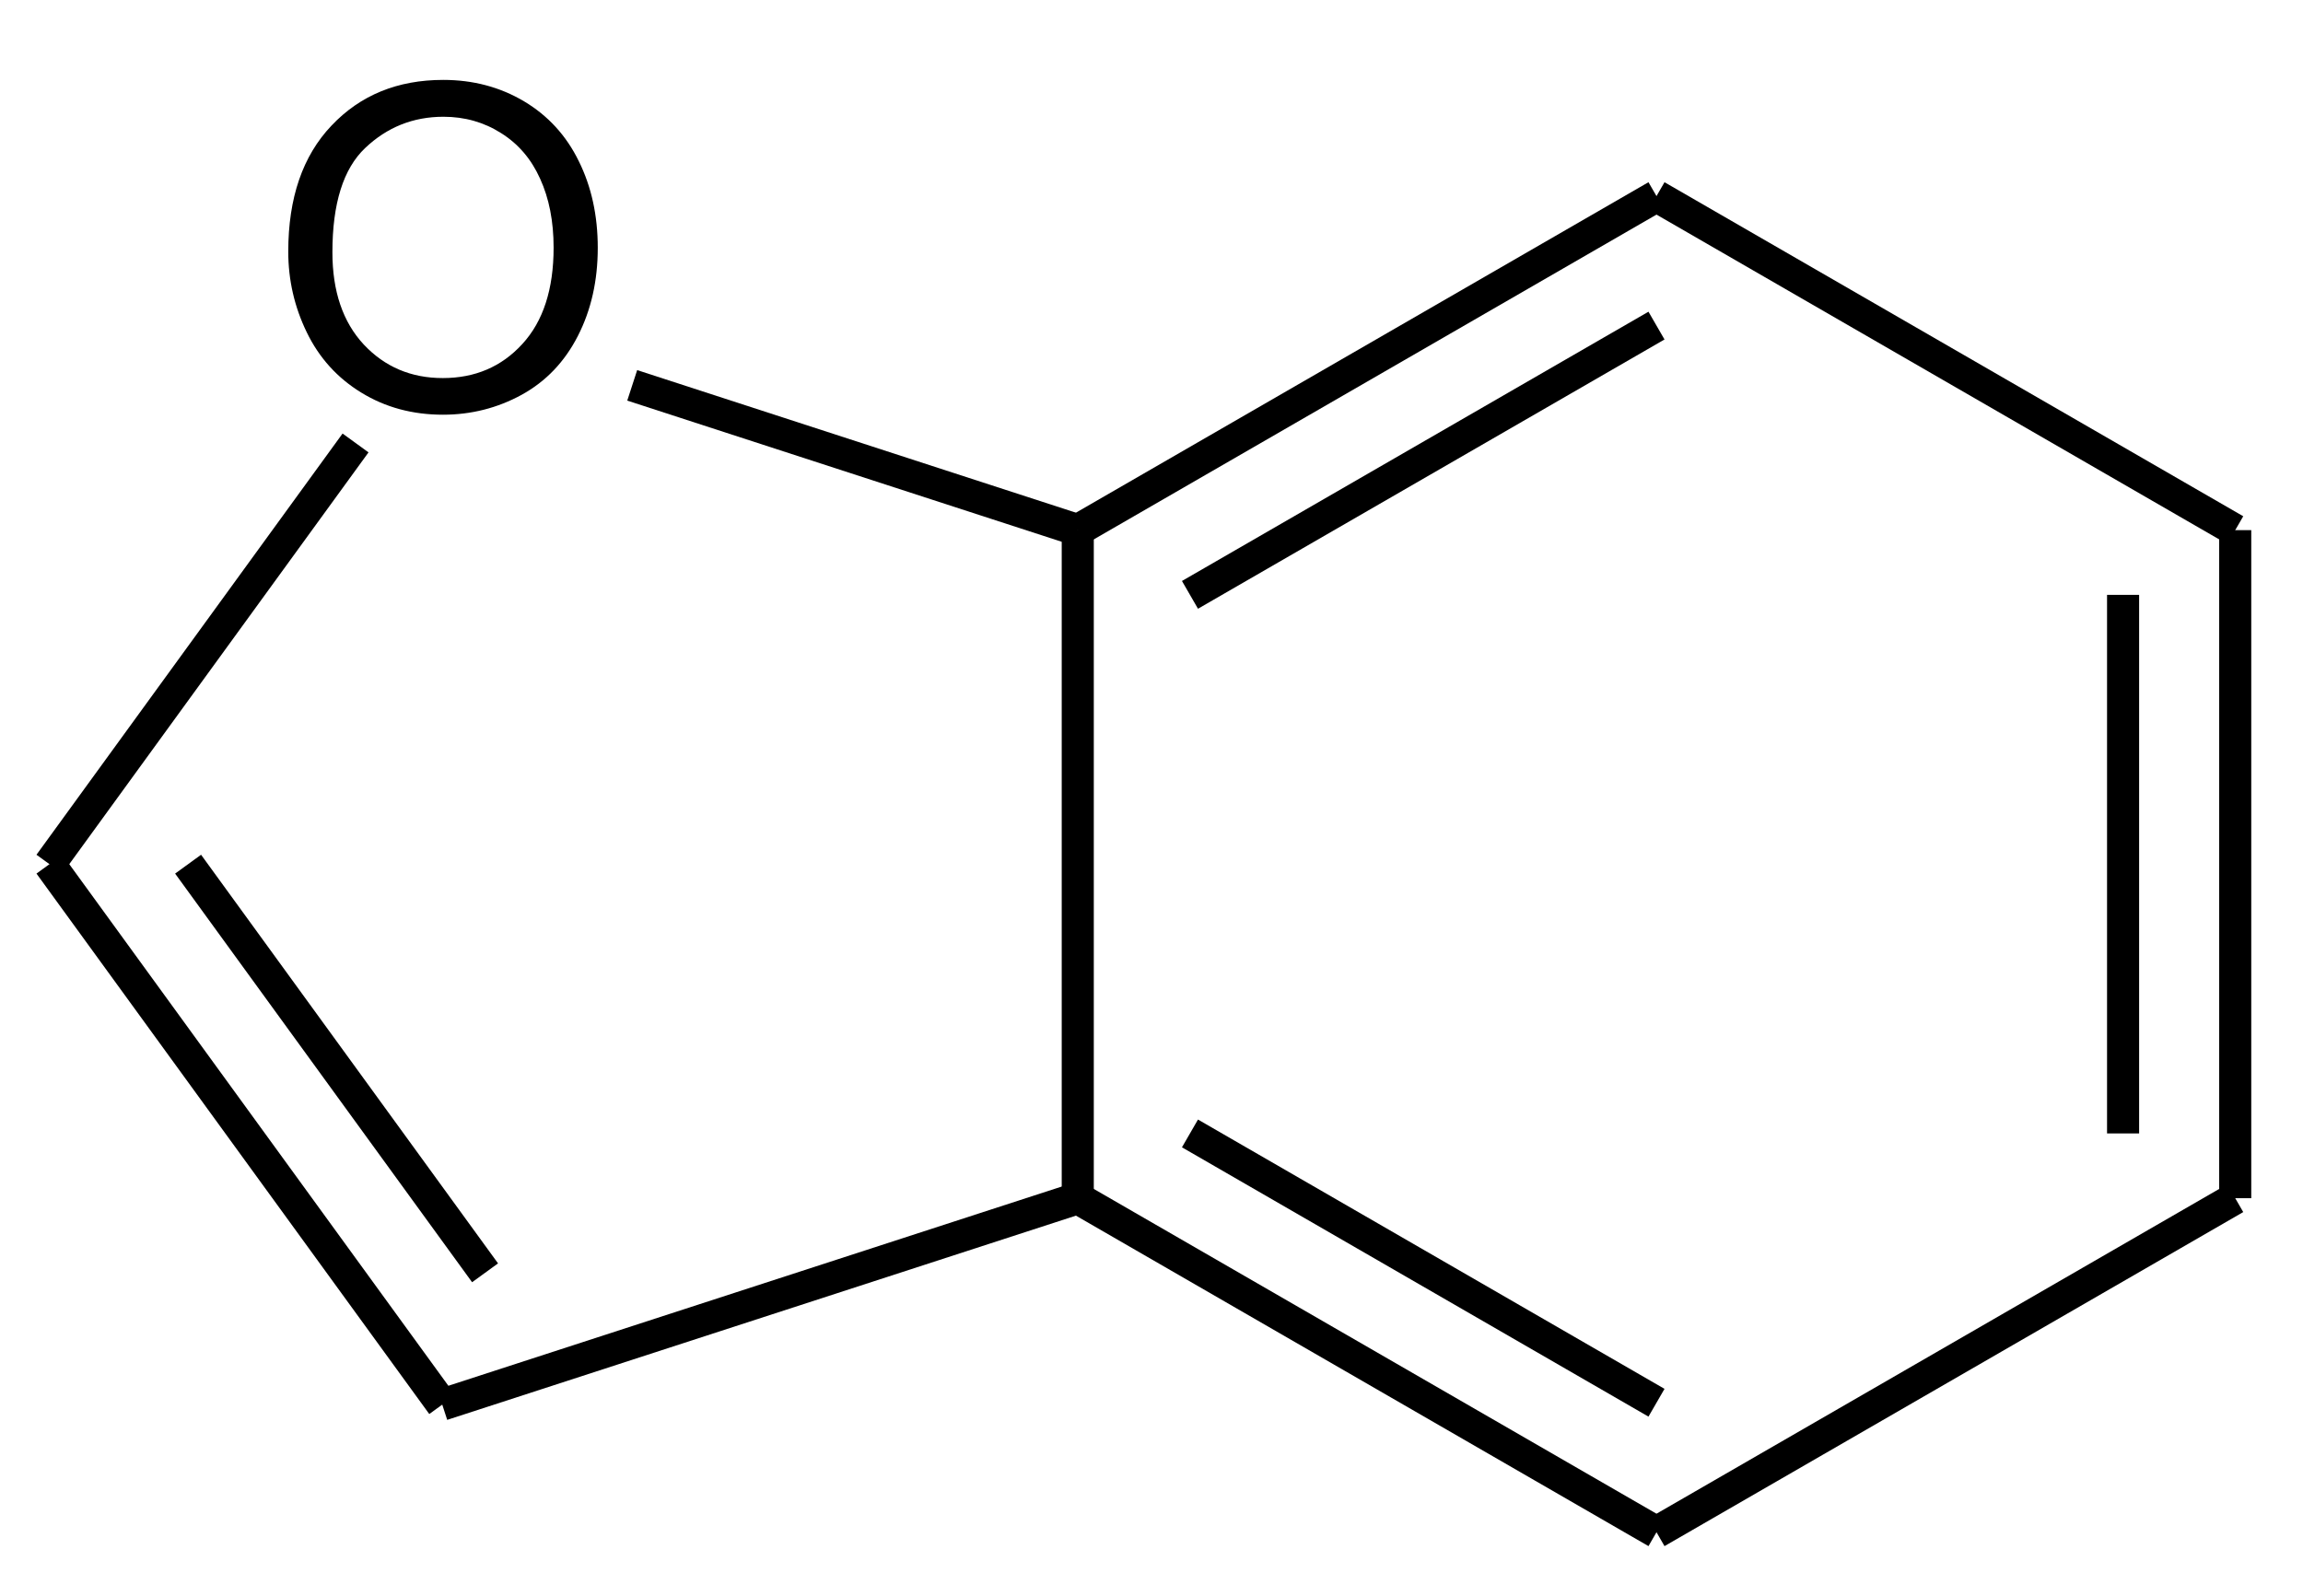 <?xml version="1.0" encoding="UTF-8"?>
<svg xmlns="http://www.w3.org/2000/svg" xmlns:xlink="http://www.w3.org/1999/xlink" width="163pt" height="113pt" viewBox="0 0 163 113" version="1.1">
<defs>
<g>
<symbol overflow="visible" id="glyph0-0">
<path style="stroke:none;" d="M 4 0 L 4 -20 L 20 -20 L 20 0 Z M 4.5 -0.5 L 19.5 -0.5 L 19.5 -19.5 L 4.5 -19.5 Z "/>
</symbol>
<symbol overflow="visible" id="glyph0-1">
<path style="stroke:none;" d="M 1.547 -11.156 C 1.547 -14.957 2.566 -17.93 4.609 -20.078 C 6.648 -22.234 9.285 -23.312 12.516 -23.312 C 14.629 -23.312 16.535 -22.805 18.234 -21.797 C 19.93 -20.785 21.223 -19.375 22.109 -17.562 C 23.004 -15.758 23.453 -13.711 23.453 -11.422 C 23.453 -9.098 22.984 -7.02 22.047 -5.188 C 21.109 -3.352 19.781 -1.961 18.062 -1.016 C 16.344 -0.078 14.488 0.391 12.5 0.391 C 10.344 0.391 8.414 -0.129 6.719 -1.172 C 5.02 -2.211 3.734 -3.633 2.859 -5.438 C 1.984 -7.238 1.547 -9.145 1.547 -11.156 Z M 4.672 -11.109 C 4.672 -8.348 5.41 -6.172 6.891 -4.578 C 8.379 -2.992 10.242 -2.203 12.484 -2.203 C 14.766 -2.203 16.641 -3.004 18.109 -4.609 C 19.586 -6.211 20.328 -8.488 20.328 -11.438 C 20.328 -13.301 20.008 -14.926 19.375 -16.312 C 18.75 -17.707 17.828 -18.785 16.609 -19.547 C 15.398 -20.316 14.039 -20.703 12.531 -20.703 C 10.383 -20.703 8.535 -19.961 6.984 -18.484 C 5.441 -17.016 4.672 -14.555 4.672 -11.109 Z "/>
</symbol>
</g>
</defs>
<g id="surface2871">
<path style="fill:none;stroke-width:2.27;stroke-linecap:butt;stroke-linejoin:miter;stroke:rgb(0%,0%,0%);stroke-opacity:1;stroke-miterlimit:10;" d="M 355.975 221.767 L 355.975 183.638 " transform="matrix(1,0,0,1,-205.709,-141.524)"/>
<path style="fill:none;stroke-width:2.27;stroke-linecap:butt;stroke-linejoin:miter;stroke:rgb(0%,0%,0%);stroke-opacity:1;stroke-miterlimit:10;" d="M 363.912 226.352 L 363.912 179.056 " transform="matrix(1,0,0,1,-205.709,-141.524)"/>
<path style="fill:none;stroke-width:2.27;stroke-linecap:butt;stroke-linejoin:miter;stroke:rgb(0%,0%,0%);stroke-opacity:1;stroke-miterlimit:10;" d="M 322.951 240.833 L 289.932 221.767 " transform="matrix(1,0,0,1,-205.709,-141.524)"/>
<path style="fill:none;stroke-width:2.27;stroke-linecap:butt;stroke-linejoin:miter;stroke:rgb(0%,0%,0%);stroke-opacity:1;stroke-miterlimit:10;" d="M 322.951 250.001 L 281.99 226.352 " transform="matrix(1,0,0,1,-205.709,-141.524)"/>
<path style="fill:none;stroke-width:2.27;stroke-linecap:butt;stroke-linejoin:miter;stroke:rgb(0%,0%,0%);stroke-opacity:1;stroke-miterlimit:10;" d="M 322.951 164.575 L 289.932 183.638 " transform="matrix(1,0,0,1,-205.709,-141.524)"/>
<path style="fill:none;stroke-width:2.27;stroke-linecap:butt;stroke-linejoin:miter;stroke:rgb(0%,0%,0%);stroke-opacity:1;stroke-miterlimit:10;" d="M 322.951 155.407 L 281.99 179.056 " transform="matrix(1,0,0,1,-205.709,-141.524)"/>
<path style="fill:none;stroke-width:2.27;stroke-linecap:butt;stroke-linejoin:miter;stroke:rgb(0%,0%,0%);stroke-opacity:1;stroke-miterlimit:10;" d="M 240.041 231.634 L 219.022 202.704 " transform="matrix(1,0,0,1,-205.709,-141.524)"/>
<path style="fill:none;stroke-width:2.27;stroke-linecap:butt;stroke-linejoin:miter;stroke:rgb(0%,0%,0%);stroke-opacity:1;stroke-miterlimit:10;" d="M 237.01 240.966 L 209.209 202.704 " transform="matrix(1,0,0,1,-205.709,-141.524)"/>
<path style="fill:none;stroke-width:2.27;stroke-linecap:butt;stroke-linejoin:miter;stroke:rgb(0%,0%,0%);stroke-opacity:1;stroke-miterlimit:10;" d="M 281.99 226.352 L 281.99 179.056 " transform="matrix(1,0,0,1,-205.709,-141.524)"/>
<path style="fill:none;stroke-width:2.27;stroke-linecap:butt;stroke-linejoin:miter;stroke:rgb(0%,0%,0%);stroke-opacity:1;stroke-miterlimit:10;" d="M 209.209 202.704 L 230.873 172.884 " transform="matrix(1,0,0,1,-205.709,-141.524)"/>
<path style="fill:none;stroke-width:2.27;stroke-linecap:butt;stroke-linejoin:miter;stroke:rgb(0%,0%,0%);stroke-opacity:1;stroke-miterlimit:10;" d="M 237.01 240.966 L 281.99 226.352 " transform="matrix(1,0,0,1,-205.709,-141.524)"/>
<path style="fill:none;stroke-width:2.27;stroke-linecap:butt;stroke-linejoin:miter;stroke:rgb(0%,0%,0%);stroke-opacity:1;stroke-miterlimit:10;" d="M 363.912 179.056 L 322.951 155.407 " transform="matrix(1,0,0,1,-205.709,-141.524)"/>
<path style="fill:none;stroke-width:2.27;stroke-linecap:butt;stroke-linejoin:miter;stroke:rgb(0%,0%,0%);stroke-opacity:1;stroke-miterlimit:10;" d="M 363.912 226.352 L 322.951 250.001 " transform="matrix(1,0,0,1,-205.709,-141.524)"/>
<path style="fill:none;stroke-width:2.27;stroke-linecap:butt;stroke-linejoin:miter;stroke:rgb(0%,0%,0%);stroke-opacity:1;stroke-miterlimit:10;" d="M 281.99 179.056 L 250.455 168.806 " transform="matrix(1,0,0,1,-205.709,-141.524)"/>
<g style="fill:rgb(0%,0%,0%);fill-opacity:1;">
  <use xlink:href="#glyph0-1" x="18.855" y="28.969"/>
</g>
</g>
</svg>